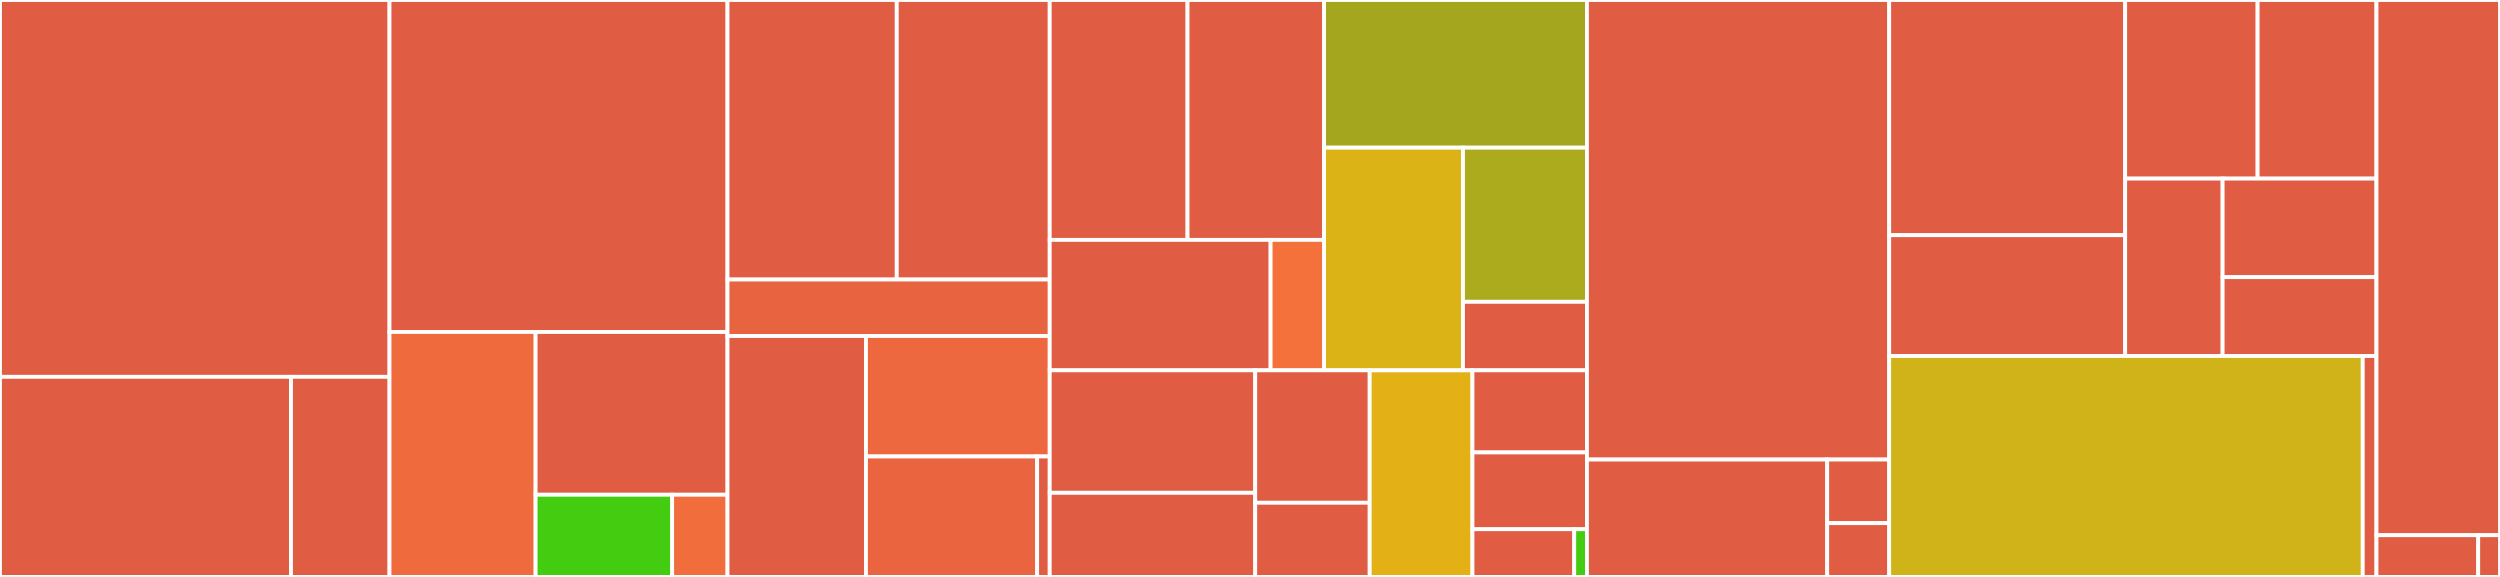 <svg baseProfile="full" width="650" height="150" viewBox="0 0 650 150" version="1.1"
xmlns="http://www.w3.org/2000/svg" xmlns:ev="http://www.w3.org/2001/xml-events"
xmlns:xlink="http://www.w3.org/1999/xlink">

<rect x="0" y="0" width="650" height="150" fill="#333333" stroke="none"/>

<style>rect.s{mask:url(#mask);}</style>
<defs>
  <pattern id="white" width="4" height="4" patternUnits="userSpaceOnUse" patternTransform="rotate(45)">
    <rect width="2" height="2" transform="translate(0,0)" fill="white"></rect>
  </pattern>
  <mask id="mask">
    <rect x="0" y="0" width="100%" height="100%" fill="url(#white)"></rect>
  </mask>
</defs>

<rect x="0" y="0" width="101.272" height="97.976" fill="#e05d44" stroke="white" stroke-width="1" class=" tooltipped" data-content="internal/application/command.go"><title>internal/application/command.go</title></rect>
<rect x="0" y="97.976" width="75.659" height="52.024" fill="#e05d44" stroke="white" stroke-width="1" class=" tooltipped" data-content="internal/application/callback.go"><title>internal/application/callback.go</title></rect>
<rect x="75.659" y="97.976" width="25.614" height="52.024" fill="#e05d44" stroke="white" stroke-width="1" class=" tooltipped" data-content="internal/application/profilescan.go"><title>internal/application/profilescan.go</title></rect>
<rect x="101.272" y="0" width="87.878" height="86.314" fill="#e05d44" stroke="white" stroke-width="1" class=" tooltipped" data-content="internal/transformer/transformresult.go"><title>internal/transformer/transformresult.go</title></rect>
<rect x="101.272" y="86.314" width="37.984" height="63.686" fill="#ef6a3d" stroke="white" stroke-width="1" class=" tooltipped" data-content="internal/transformer/transformparam.go"><title>internal/transformer/transformparam.go</title></rect>
<rect x="139.256" y="86.314" width="49.894" height="42.32" fill="#e05d44" stroke="white" stroke-width="1" class=" tooltipped" data-content="internal/transformer/transform.go"><title>internal/transformer/transform.go</title></rect>
<rect x="139.256" y="128.634" width="35.502" height="21.366" fill="#4c1" stroke="white" stroke-width="1" class=" tooltipped" data-content="internal/transformer/transformvaluechecker.go"><title>internal/transformer/transformvaluechecker.go</title></rect>
<rect x="174.758" y="128.634" width="14.393" height="21.366" fill="#f26d3c" stroke="white" stroke-width="1" class=" tooltipped" data-content="internal/transformer/checkNaN.go"><title>internal/transformer/checkNaN.go</title></rect>
<rect x="189.151" y="0" width="44.005" height="72.675" fill="#e05d44" stroke="white" stroke-width="1" class=" tooltipped" data-content="internal/controller/messaging/command.go"><title>internal/controller/messaging/command.go</title></rect>
<rect x="233.155" y="0" width="39.774" height="72.675" fill="#e05d44" stroke="white" stroke-width="1" class=" tooltipped" data-content="internal/controller/messaging/callback.go"><title>internal/controller/messaging/callback.go</title></rect>
<rect x="189.151" y="72.675" width="83.778" height="14.682" fill="#e86440" stroke="white" stroke-width="1" class=" tooltipped" data-content="internal/controller/messaging/validation.go"><title>internal/controller/messaging/validation.go</title></rect>
<rect x="189.151" y="87.357" width="35.999" height="62.643" fill="#e05d44" stroke="white" stroke-width="1" class=" tooltipped" data-content="internal/controller/http/discovery.go"><title>internal/controller/http/discovery.go</title></rect>
<rect x="225.149" y="87.357" width="47.78" height="31.321" fill="#ed683e" stroke="white" stroke-width="1" class=" tooltipped" data-content="internal/controller/http/restrouter.go"><title>internal/controller/http/restrouter.go</title></rect>
<rect x="225.149" y="118.679" width="44.507" height="31.321" fill="#ea653f" stroke="white" stroke-width="1" class=" tooltipped" data-content="internal/controller/http/command.go"><title>internal/controller/http/command.go</title></rect>
<rect x="269.656" y="118.679" width="3.273" height="31.321" fill="#e05d44" stroke="white" stroke-width="1" class=" tooltipped" data-content="internal/controller/http/correlation/handler.go"><title>internal/controller/http/correlation/handler.go</title></rect>
<rect x="272.929" y="0" width="35.829" height="62.368" fill="#e05d44" stroke="white" stroke-width="1" class=" tooltipped" data-content="internal/provision/profiles.go"><title>internal/provision/profiles.go</title></rect>
<rect x="308.758" y="0" width="35.5" height="62.368" fill="#e05d44" stroke="white" stroke-width="1" class=" tooltipped" data-content="internal/provision/devices.go"><title>internal/provision/devices.go</title></rect>
<rect x="272.929" y="62.368" width="57.426" height="33.914" fill="#e05d44" stroke="white" stroke-width="1" class=" tooltipped" data-content="internal/provision/provisionwatchers.go"><title>internal/provision/provisionwatchers.go</title></rect>
<rect x="330.354" y="62.368" width="13.903" height="33.914" fill="#f5713b" stroke="white" stroke-width="1" class=" tooltipped" data-content="internal/provision/common.go"><title>internal/provision/common.go</title></rect>
<rect x="344.257" y="0" width="68.348" height="38.393" fill="#a4a61d" stroke="white" stroke-width="1" class=" tooltipped" data-content="internal/cache/profiles.go"><title>internal/cache/profiles.go</title></rect>
<rect x="344.257" y="38.393" width="36.122" height="57.889" fill="#dcb317" stroke="white" stroke-width="1" class=" tooltipped" data-content="internal/cache/devices.go"><title>internal/cache/devices.go</title></rect>
<rect x="380.379" y="38.393" width="32.226" height="40.077" fill="#acaa1d" stroke="white" stroke-width="1" class=" tooltipped" data-content="internal/cache/provisionwatcher.go"><title>internal/cache/provisionwatcher.go</title></rect>
<rect x="380.379" y="78.47" width="32.226" height="17.812" fill="#e05d44" stroke="white" stroke-width="1" class=" tooltipped" data-content="internal/cache/init.go"><title>internal/cache/init.go</title></rect>
<rect x="272.929" y="96.282" width="53.428" height="31.847" fill="#e05d44" stroke="white" stroke-width="1" class=" tooltipped" data-content="internal/autoevent/executor.go"><title>internal/autoevent/executor.go</title></rect>
<rect x="272.929" y="128.129" width="53.428" height="21.871" fill="#e05d44" stroke="white" stroke-width="1" class=" tooltipped" data-content="internal/autoevent/manager.go"><title>internal/autoevent/manager.go</title></rect>
<rect x="326.357" y="96.282" width="29.767" height="34.435" fill="#e05d44" stroke="white" stroke-width="1" class=" tooltipped" data-content="internal/autodiscovery/discovery.go"><title>internal/autodiscovery/discovery.go</title></rect>
<rect x="326.357" y="130.717" width="29.767" height="19.283" fill="#e05d44" stroke="white" stroke-width="1" class=" tooltipped" data-content="internal/autodiscovery/autodiscovery.go"><title>internal/autodiscovery/autodiscovery.go</title></rect>
<rect x="356.124" y="96.282" width="26.714" height="53.718" fill="#e3b116" stroke="white" stroke-width="1" class=" tooltipped" data-content="internal/common/utils.go"><title>internal/common/utils.go</title></rect>
<rect x="382.838" y="96.282" width="29.767" height="21.35" fill="#e05d44" stroke="white" stroke-width="1" class=" tooltipped" data-content="internal/config/config.go"><title>internal/config/config.go</title></rect>
<rect x="382.838" y="117.631" width="29.767" height="19.972" fill="#e05d44" stroke="white" stroke-width="1" class=" tooltipped" data-content="internal/utils/notify.go"><title>internal/utils/notify.go</title></rect>
<rect x="382.838" y="137.603" width="26.46" height="12.397" fill="#e05d44" stroke="white" stroke-width="1" class=" tooltipped" data-content="internal/container/deviceservice.go"><title>internal/container/deviceservice.go</title></rect>
<rect x="409.298" y="137.603" width="3.307" height="12.397" fill="#4c1" stroke="white" stroke-width="1" class=" tooltipped" data-content="internal/container/config.go"><title>internal/container/config.go</title></rect>
<rect x="412.605" y="0" width="78.585" height="119.478" fill="#e05d44" stroke="white" stroke-width="1" class=" tooltipped" data-content="pkg/interfaces/mocks/DeviceServiceSDK.go"><title>pkg/interfaces/mocks/DeviceServiceSDK.go</title></rect>
<rect x="412.605" y="119.478" width="62.465" height="30.522" fill="#e05d44" stroke="white" stroke-width="1" class=" tooltipped" data-content="pkg/interfaces/mocks/ProtocolDriver.go"><title>pkg/interfaces/mocks/ProtocolDriver.go</title></rect>
<rect x="475.07" y="119.478" width="16.12" height="16.533" fill="#e05d44" stroke="white" stroke-width="1" class=" tooltipped" data-content="pkg/interfaces/mocks/UpdatableConfig.go"><title>pkg/interfaces/mocks/UpdatableConfig.go</title></rect>
<rect x="475.07" y="136.011" width="16.12" height="13.989" fill="#e05d44" stroke="white" stroke-width="1" class=" tooltipped" data-content="pkg/interfaces/mocks/AutoEventManager.go"><title>pkg/interfaces/mocks/AutoEventManager.go</title></rect>
<rect x="491.19" y="0" width="61.353" height="61.148" fill="#e05d44" stroke="white" stroke-width="1" class=" tooltipped" data-content="pkg/service/service.go"><title>pkg/service/service.go</title></rect>
<rect x="491.19" y="61.148" width="61.353" height="31.409" fill="#e05d44" stroke="white" stroke-width="1" class=" tooltipped" data-content="pkg/service/async.go"><title>pkg/service/async.go</title></rect>
<rect x="552.543" y="0" width="34.436" height="46.435" fill="#e05d44" stroke="white" stroke-width="1" class=" tooltipped" data-content="pkg/service/init.go"><title>pkg/service/init.go</title></rect>
<rect x="586.979" y="0" width="30.904" height="46.435" fill="#e05d44" stroke="white" stroke-width="1" class=" tooltipped" data-content="pkg/service/managedprofiles.go"><title>pkg/service/managedprofiles.go</title></rect>
<rect x="552.543" y="46.435" width="25.336" height="46.121" fill="#e05d44" stroke="white" stroke-width="1" class=" tooltipped" data-content="pkg/service/manageddevices.go"><title>pkg/service/manageddevices.go</title></rect>
<rect x="577.879" y="46.435" width="40.004" height="25.623" fill="#e05d44" stroke="white" stroke-width="1" class=" tooltipped" data-content="pkg/service/managedwatchers.go"><title>pkg/service/managedwatchers.go</title></rect>
<rect x="577.879" y="72.058" width="40.004" height="20.498" fill="#e05d44" stroke="white" stroke-width="1" class=" tooltipped" data-content="pkg/service/managedautoevents.go"><title>pkg/service/managedautoevents.go</title></rect>
<rect x="491.19" y="92.557" width="123.124" height="57.443" fill="#cfb319" stroke="white" stroke-width="1" class=" tooltipped" data-content="pkg/models/commandvalue.go"><title>pkg/models/commandvalue.go</title></rect>
<rect x="614.314" y="92.557" width="3.569" height="57.443" fill="#e05d44" stroke="white" stroke-width="1" class=" tooltipped" data-content="pkg/startup/bootstrap.go"><title>pkg/startup/bootstrap.go</title></rect>
<rect x="617.883" y="0" width="32.117" height="139.149" fill="#e05d44" stroke="white" stroke-width="1" class=" tooltipped" data-content="example/driver/simpledriver.go"><title>example/driver/simpledriver.go</title></rect>
<rect x="617.883" y="139.149" width="26.45" height="10.851" fill="#e05d44" stroke="white" stroke-width="1" class=" tooltipped" data-content="example/config/configuration.go"><title>example/config/configuration.go</title></rect>
<rect x="644.332" y="139.149" width="5.668" height="10.851" fill="#e05d44" stroke="white" stroke-width="1" class=" tooltipped" data-content="example/cmd/device-simple/main.go"><title>example/cmd/device-simple/main.go</title></rect>
</svg>